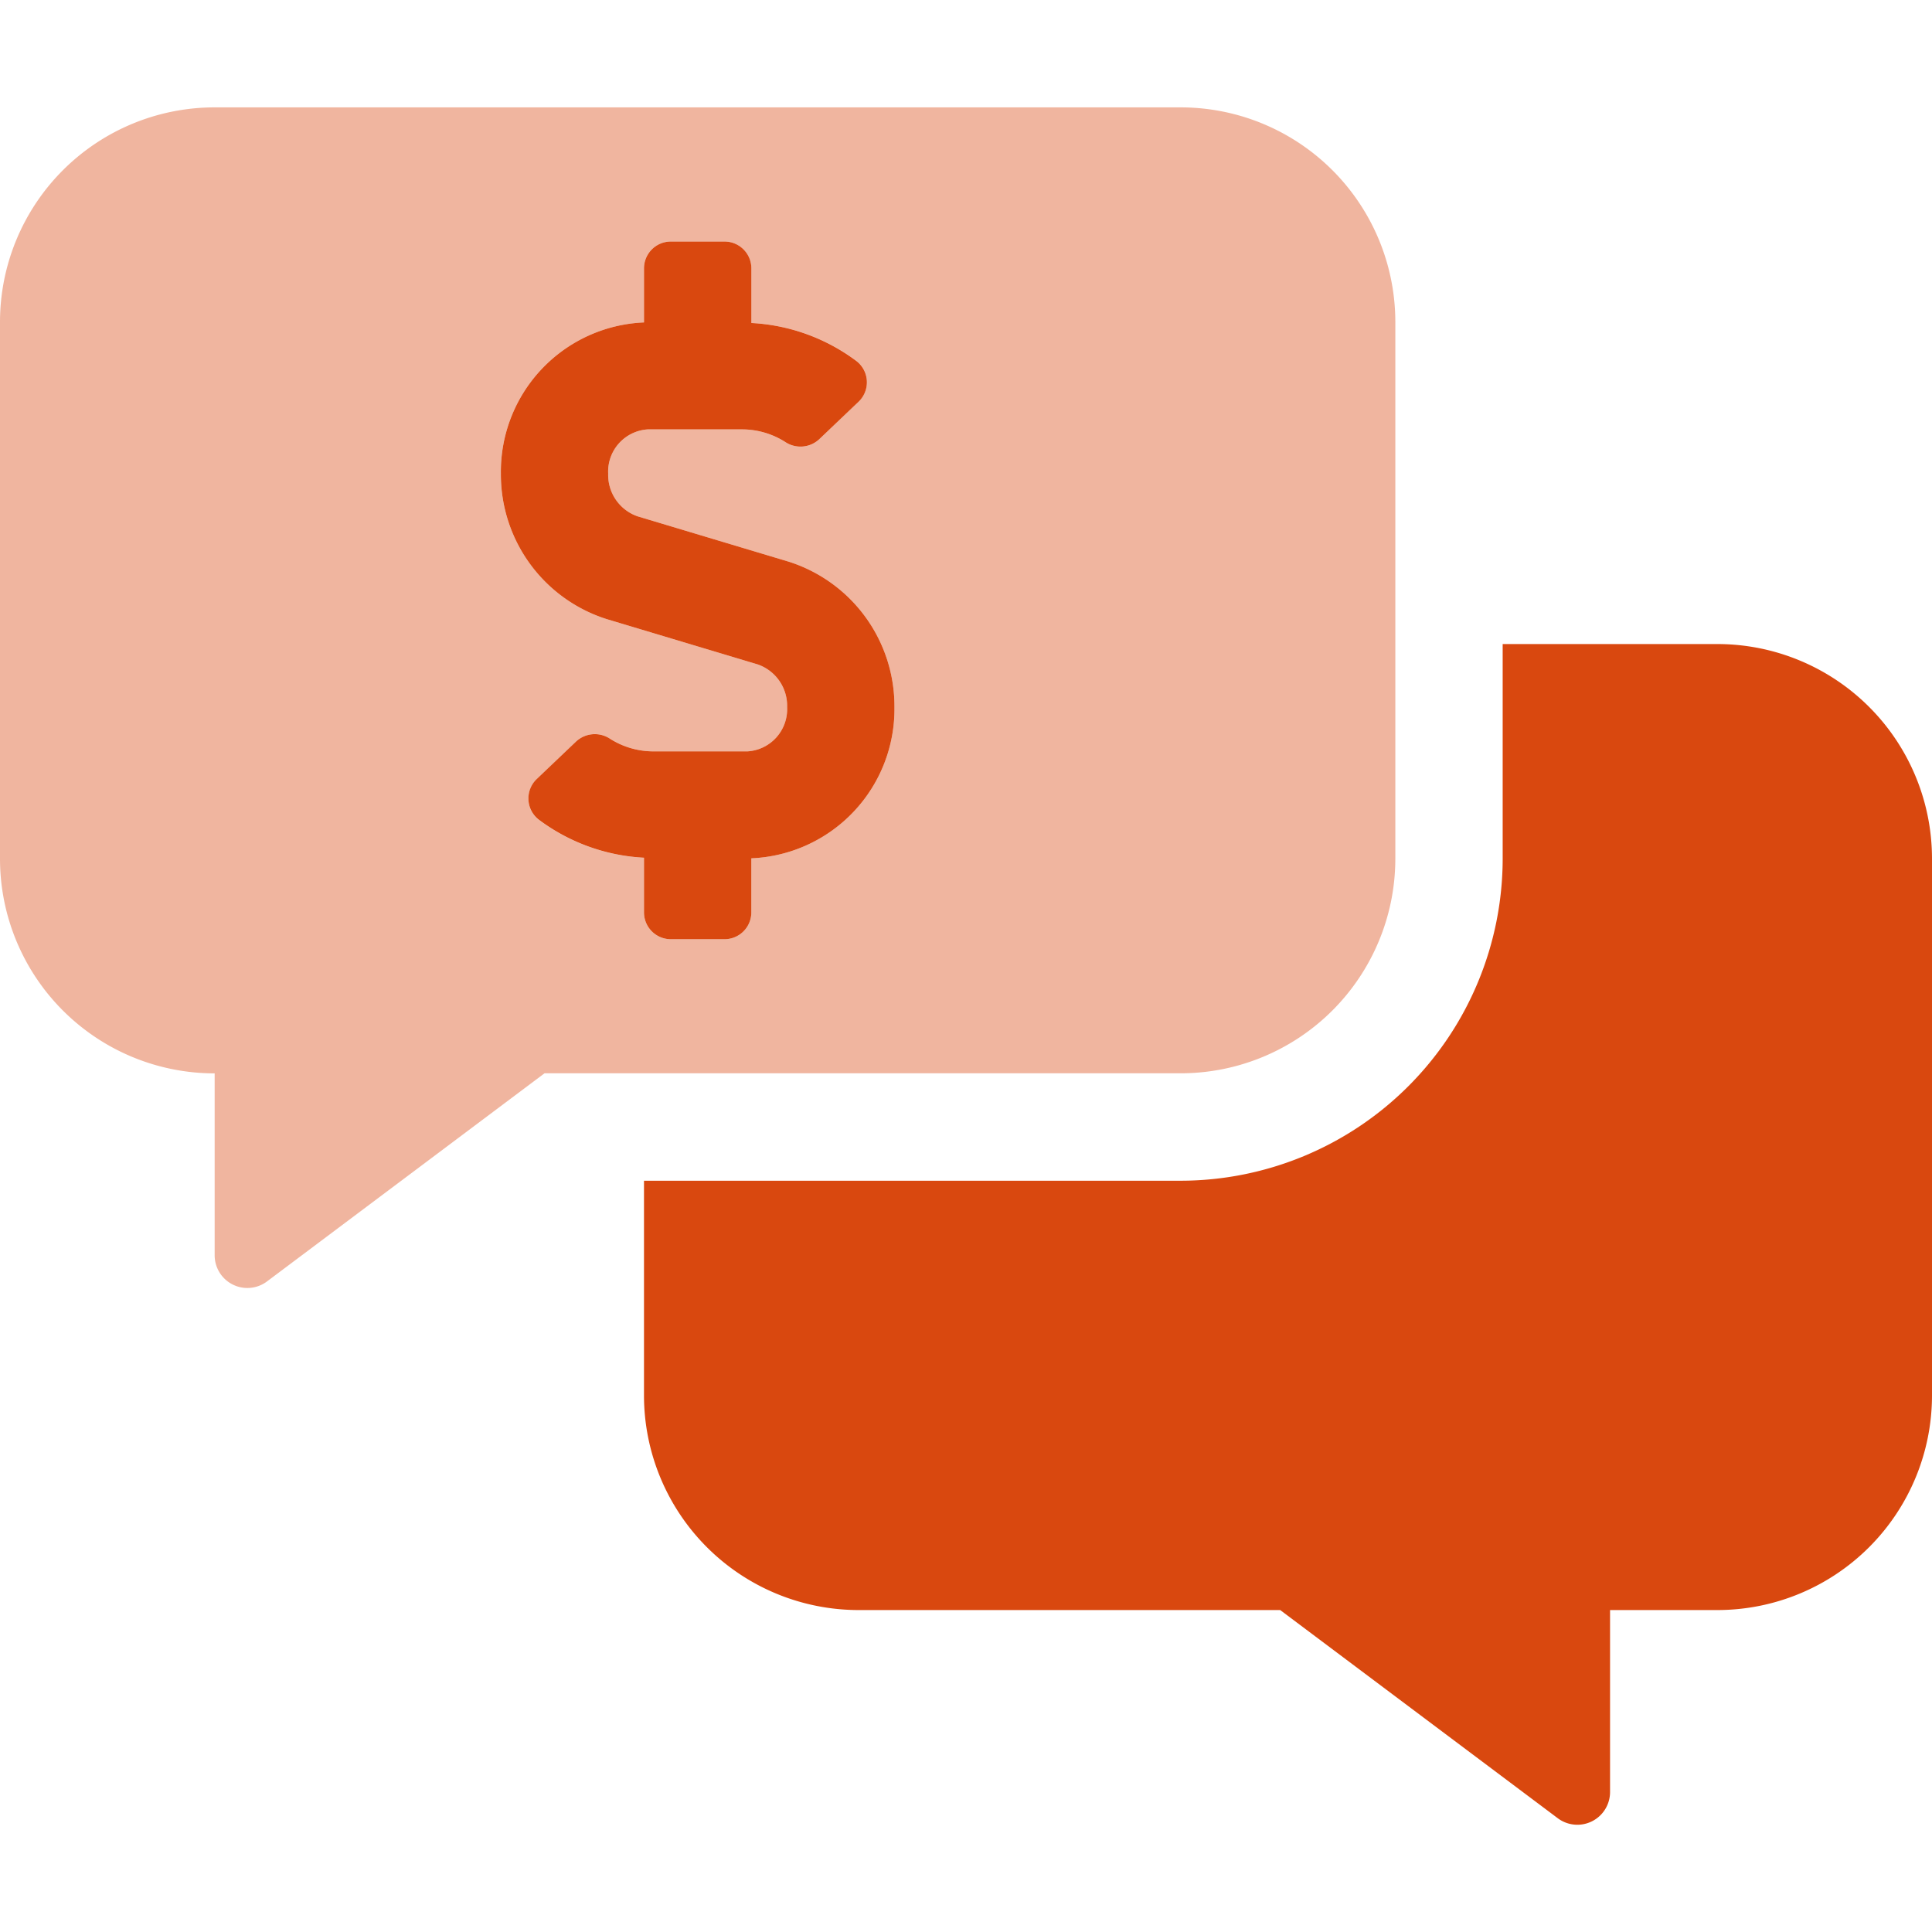 <svg id="Group_5401" data-name="Group 5401" xmlns="http://www.w3.org/2000/svg" xmlns:xlink="http://www.w3.org/1999/xlink" width="64" height="64" viewBox="0 0 64 64">
  <defs>
    <clipPath id="clip-path">
      <rect id="Rectangle_1726" data-name="Rectangle 1726" width="64" height="64" fill="#d9480f"/>
    </clipPath>
  </defs>
  <g id="Mask_Group_800" data-name="Mask Group 800" clip-path="url(#clip-path)">
    <g id="comments-alt-dollar" transform="translate(0 3.557)">
      <path id="Path_1312" data-name="Path 1312" d="M46.222,24.889V7.111A7.111,7.111,0,0,0,39.111,0h-32A7.111,7.111,0,0,0,0,7.111V24.889A7.111,7.111,0,0,0,7.111,32v6.026a1.083,1.083,0,0,0,1.727.871l9.2-6.9H39.111A7.111,7.111,0,0,0,46.222,24.889Zm-21.333-.013v1.791a.889.889,0,0,1-.889.889H22.222a.889.889,0,0,1-.889-.889v-1.81A6.362,6.362,0,0,1,17.848,23.6a.889.889,0,0,1-.063-1.349L19.09,21a.912.912,0,0,1,1.126-.081,2.676,2.676,0,0,0,1.424.414h3.123a1.4,1.4,0,0,0,1.311-1.466,1.45,1.45,0,0,0-.974-1.414l-5-1.5a5.028,5.028,0,0,1-3.509-4.821,4.948,4.948,0,0,1,4.741-5.008V5.333a.889.889,0,0,1,.889-.889H24a.889.889,0,0,1,.889.889v1.81A6.353,6.353,0,0,1,28.373,8.4a.889.889,0,0,1,.063,1.349L27.131,11a.912.912,0,0,1-1.126.081,2.667,2.667,0,0,0-1.424-.414H21.458a1.4,1.4,0,0,0-1.311,1.466,1.445,1.445,0,0,0,.974,1.414l5,1.5a5.028,5.028,0,0,1,3.509,4.821,4.947,4.947,0,0,1-4.741,5.008Z" fill="#d9480f" opacity="0.4"/>
      <path id="Path_1313" data-name="Path 1313" d="M56.889,17.778H49.778v7.111A10.679,10.679,0,0,1,39.111,35.556H21.333v7.111a7.111,7.111,0,0,0,7.111,7.111H42.408l9.2,6.9a1.083,1.083,0,0,0,1.727-.871V49.778h3.556A7.111,7.111,0,0,0,64,42.667V24.889A7.111,7.111,0,0,0,56.889,17.778ZM21.333,26.667a.889.889,0,0,0,.889.889H24a.889.889,0,0,0,.889-.889V24.876a4.947,4.947,0,0,0,4.741-5.008,5.027,5.027,0,0,0-3.509-4.821l-5-1.5a1.45,1.45,0,0,1-.974-1.414,1.4,1.4,0,0,1,1.311-1.466h3.123a2.667,2.667,0,0,1,1.424.413A.912.912,0,0,0,27.131,11l1.306-1.246a.889.889,0,0,0-.063-1.349,6.353,6.353,0,0,0-3.484-1.262V5.333A.889.889,0,0,0,24,4.444H22.222a.889.889,0,0,0-.889.889V7.124a4.948,4.948,0,0,0-4.741,5.008A5.027,5.027,0,0,0,20.1,16.953l5,1.5a1.45,1.45,0,0,1,.974,1.414,1.4,1.4,0,0,1-1.311,1.466H21.64a2.676,2.676,0,0,1-1.424-.413A.912.912,0,0,0,19.09,21l-1.306,1.246a.889.889,0,0,0,.063,1.349,6.362,6.362,0,0,0,3.486,1.261Z" fill="#d9480f"/>
    </g>
  </g>
</svg>
